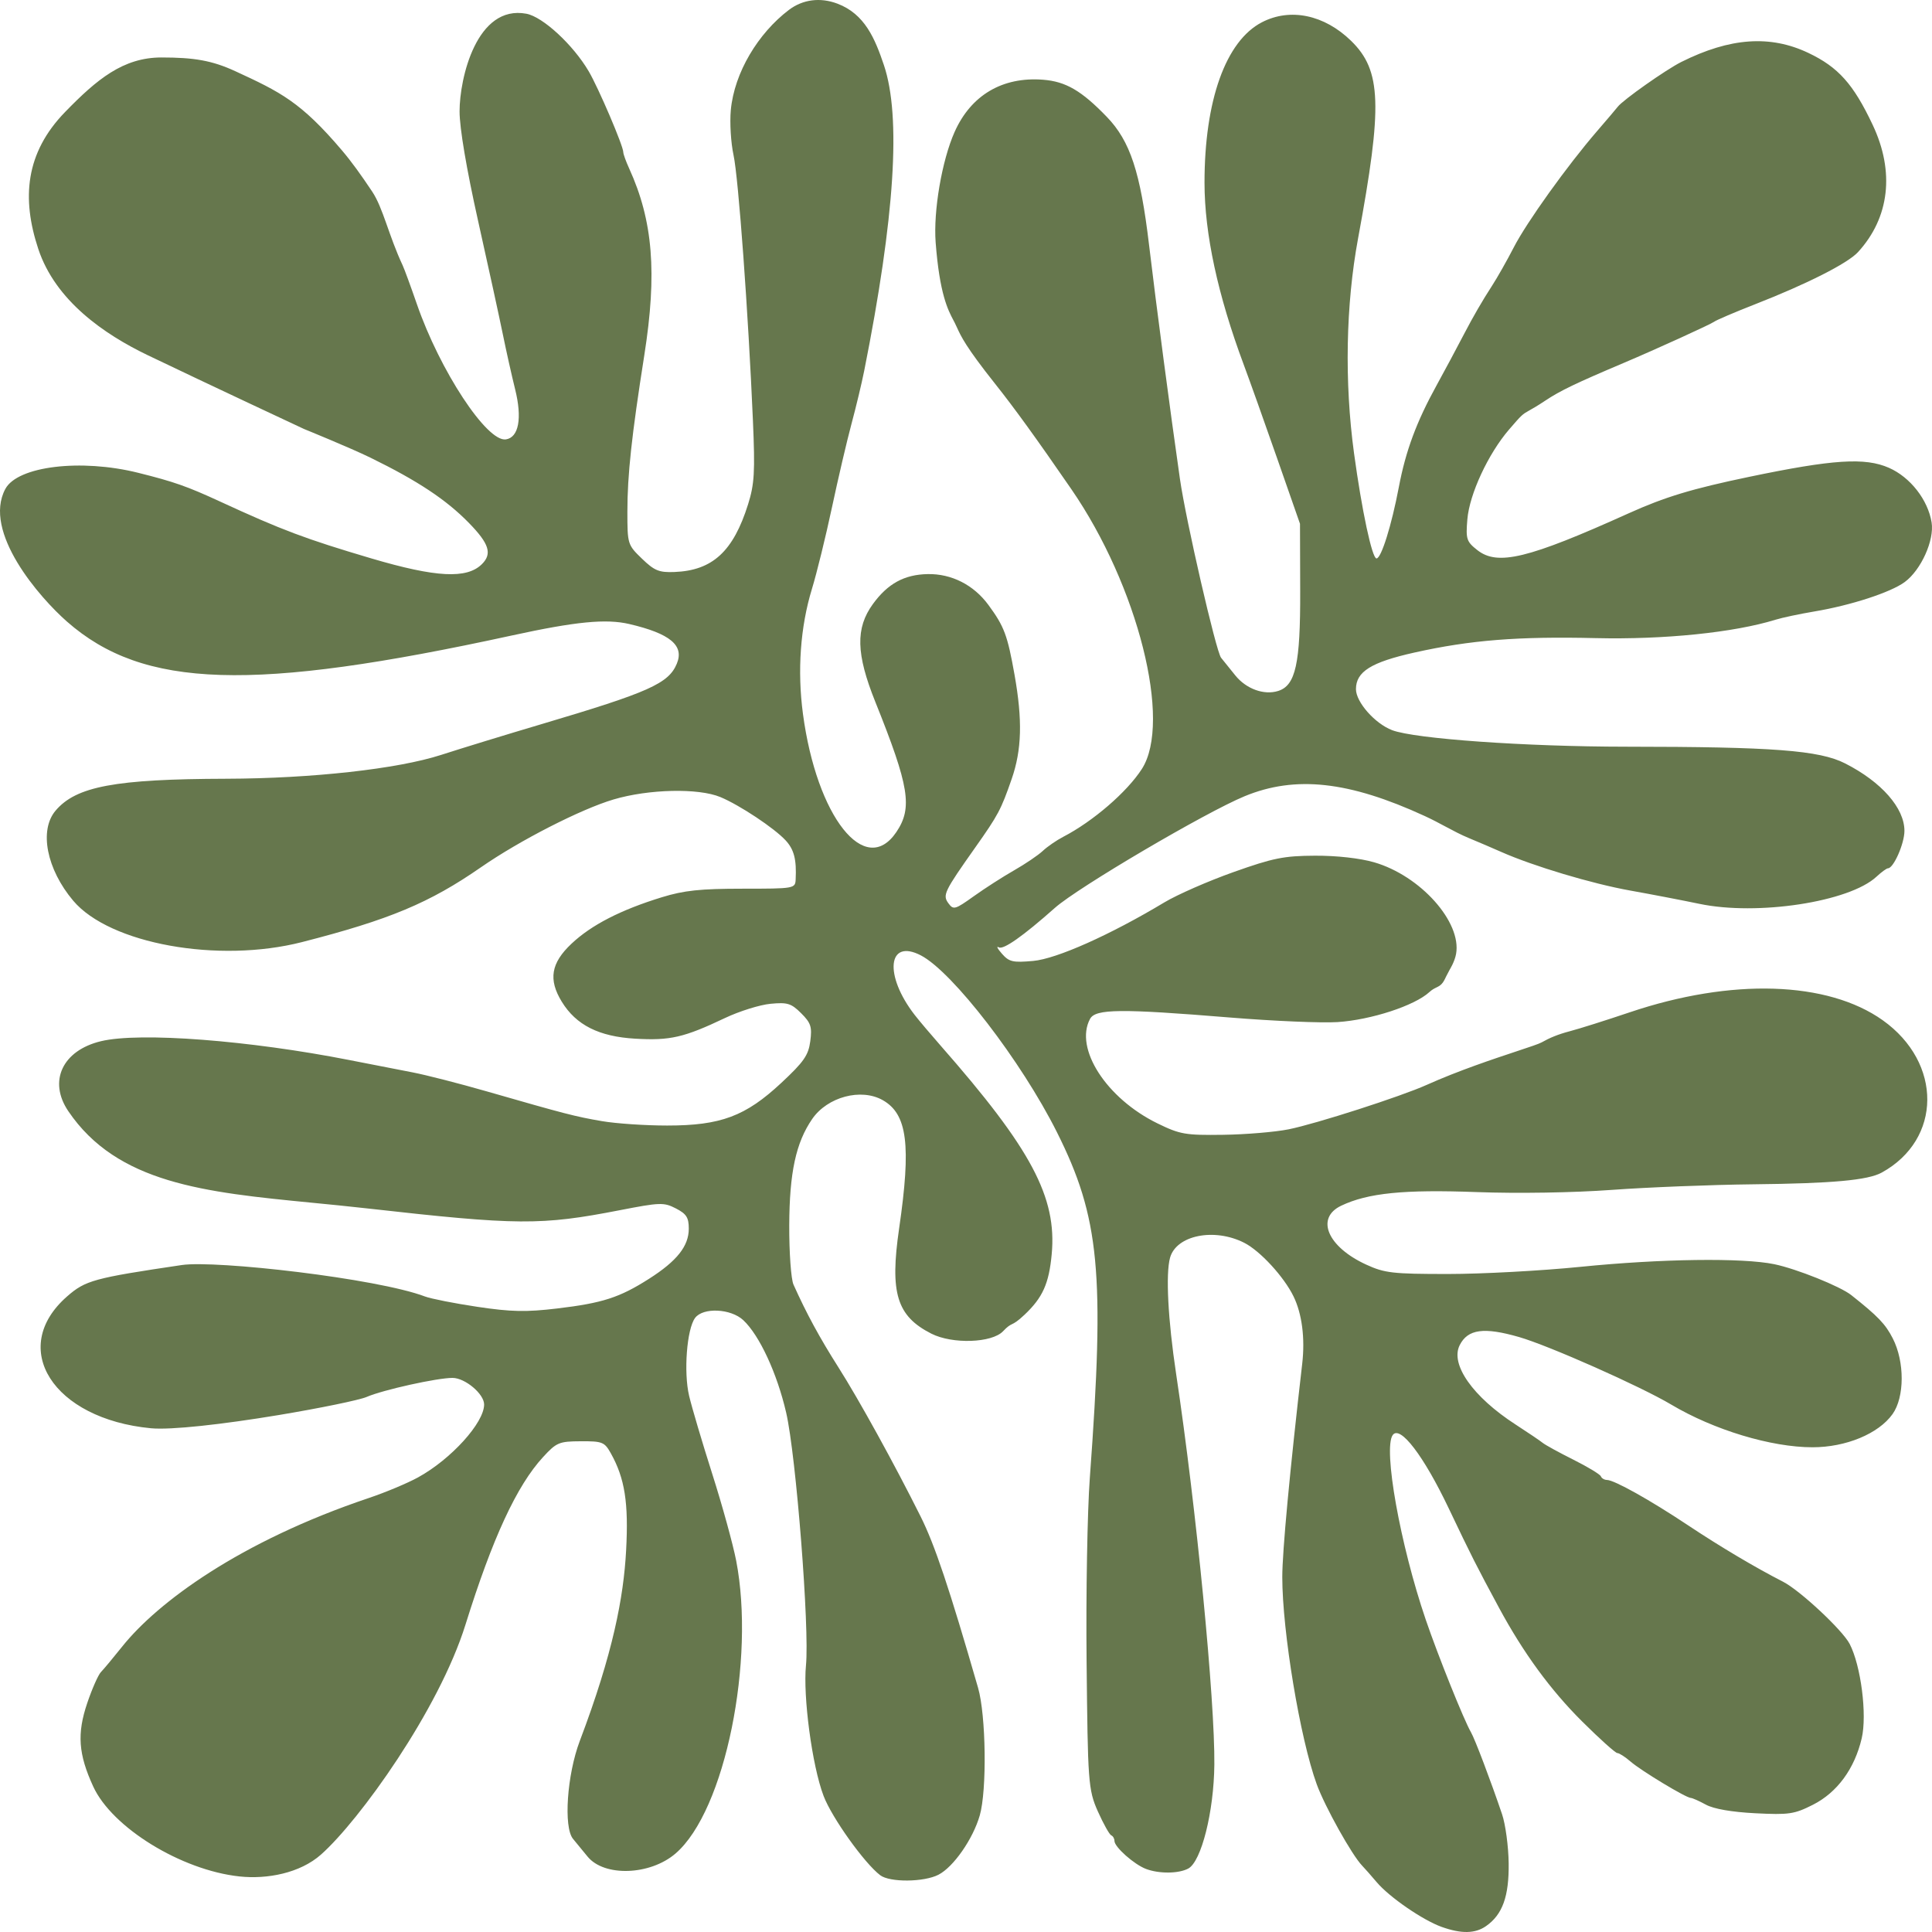 <?xml version="1.0" encoding="UTF-8"?> <svg xmlns="http://www.w3.org/2000/svg" width="353" height="353" viewBox="0 0 353 353" fill="none"><path fill-rule="evenodd" clip-rule="evenodd" d="M275.653 340.42C275.731 346.481 274.532 349.82 271.519 351.921C269.531 353.309 267.02 353.356 263.42 352.074C259.972 350.845 253.85 346.633 251.541 343.899C250.54 342.714 249.35 341.364 248.895 340.896C247.029 338.98 242.079 330.114 240.581 326.004C237.542 317.667 234.289 298.091 234.289 288.144C234.289 283.485 235.653 268.882 237.931 249.163C238.468 244.505 237.894 240.049 236.346 236.871C234.594 233.276 230.253 228.556 227.332 227.072C221.864 224.293 214.932 225.686 213.785 229.794C212.964 232.733 213.403 241.142 214.892 251.025C218.622 275.775 221.991 310.736 221.876 322.423C221.791 331.017 219.502 340.132 217.109 341.408C215.34 342.352 211.777 342.382 209.383 341.476C207.212 340.654 203.626 337.471 203.626 336.368C203.626 335.937 203.359 335.473 203.033 335.336C202.707 335.199 201.612 333.244 200.602 330.99C198.804 326.979 198.76 325.421 198.533 303.544C198.405 291.253 198.671 276.167 199.124 270.021C201.886 232.57 200.922 222.448 193.105 206.848C186.611 193.889 174.052 177.573 168.253 174.561C162.175 171.403 161.486 178.196 167.147 185.469C167.944 186.493 170.069 189.007 171.868 191.056C188.429 209.912 193.136 218.753 192.159 229.171C191.656 234.536 190.519 237.071 187.205 240.21C185.884 241.461 185.354 241.722 184.903 241.944C184.482 242.151 184.13 242.325 183.27 243.234C181.237 245.384 174.007 245.626 170.164 243.672C163.849 240.463 162.562 236.264 164.279 224.466C166.503 209.186 165.785 203.556 161.285 201.01C157.325 198.769 151.178 200.412 148.397 204.455C145.418 208.787 144.242 214.24 144.205 223.901C144.187 228.854 144.534 233.715 144.977 234.703C147.347 239.987 149.744 244.403 153.189 249.828C156.953 255.757 163.44 267.529 168.216 277.098C170.803 282.282 173.435 290.134 178.706 308.387C180.163 313.434 180.338 327.102 179.014 331.703C177.773 336.014 174.216 341.122 171.471 342.536C168.813 343.905 162.587 343.96 160.829 342.63C157.948 340.451 151.992 332.113 150.481 328.144C148.353 322.553 146.706 309.873 147.26 304.289C147.929 297.531 145.455 265.956 143.641 258.102C141.981 250.918 138.764 243.978 135.813 241.216C133.526 239.076 128.439 238.843 126.993 240.812C125.489 242.86 124.89 250.698 125.906 255.022C126.401 257.126 128.301 263.54 130.129 269.276C131.958 275.013 133.931 282.166 134.512 285.172C137.994 303.145 132.567 330.828 123.41 338.674C118.751 342.665 110.383 342.944 107.346 339.209C106.397 338.043 105.208 336.593 104.703 335.989C102.936 333.869 103.597 324.256 105.934 318.091C112.02 302.036 113.937 291.834 114.399 283.287C114.868 274.594 114.166 270.12 111.615 265.552C110.454 263.472 110.073 263.318 106.114 263.337C102.144 263.355 101.684 263.548 99.216 266.233C94.415 271.453 89.983 281.028 85.05 296.84C80.185 312.435 65.662 332.64 58.651 338.852C54.817 342.248 48.82 343.394 43.739 342.847C33.126 341.705 20.485 333.93 17.035 326.423C14.314 320.504 14.046 316.759 15.94 311.168C16.824 308.557 17.951 306.008 18.443 305.504C18.936 305.001 20.685 302.904 22.331 300.844C28.727 292.838 43.704 281.669 67.4 273.7C70.422 272.684 74.46 270.993 76.375 269.941C82.422 266.621 88.456 259.965 88.456 256.615C88.456 254.692 84.99 251.771 82.694 251.76C79.898 251.748 69.981 253.944 66.994 255.237C65.679 255.807 58.443 257.296 50.915 258.548C40.627 260.256 31.232 261.308 27.578 260.96C9.695 259.257 1.465 246.335 12.246 236.883C15.601 233.942 17.132 233.522 33.212 231.138C39.422 230.218 68.889 233.567 77.647 236.883C78.741 237.298 83.05 238.148 87.222 238.772C93.399 239.696 96.104 239.753 101.8 239.075C110.093 238.089 113.195 237.086 118.585 233.653C123.689 230.4 125.849 227.677 125.849 224.498C125.849 222.461 125.422 221.79 123.495 220.797C121.292 219.663 120.628 219.684 113.212 221.125C98.831 223.921 94.604 223.89 67.142 220.798C63.544 220.392 60.156 220.061 56.961 219.749C37.386 217.837 21.421 216.241 12.472 203.011C8.778 197.551 11.406 191.931 18.443 190.241C25.585 188.526 45.679 190.117 63.777 193.673C67.684 194.44 72.901 195.458 75.369 195.933C77.837 196.409 83.894 197.96 88.83 199.379C103.385 203.563 105.055 203.995 109.963 204.842C112.537 205.287 117.906 205.65 121.895 205.65C131.696 205.65 136.217 203.959 142.772 197.84C146.875 194.011 147.711 192.808 148.049 190.241C148.394 187.617 148.162 186.904 146.38 185.129C144.563 183.319 143.877 183.108 140.77 183.406C138.824 183.592 135.09 184.76 132.474 186.002C124.947 189.575 122.453 190.15 116.069 189.781C109.437 189.399 105.257 187.294 102.639 183.018C100.16 178.968 100.668 175.957 104.425 172.421C108.067 168.995 113.401 166.253 120.943 163.933C124.971 162.694 127.979 162.375 135.65 162.375C145.127 162.375 145.295 162.346 145.376 160.699C145.557 157.042 145.091 155.223 143.544 153.548C141.468 151.299 135.138 147.098 131.623 145.634C127.605 143.962 118.525 144.166 112.095 146.073C106.124 147.843 94.941 153.564 87.877 158.461C78.478 164.979 71.144 168.045 55.177 172.132C39.879 176.047 20.042 172.46 13.38 164.573C8.516 158.814 7.118 151.707 10.145 148.124C13.902 143.678 21.029 142.343 41.341 142.286C56.979 142.241 72.649 140.502 80.604 137.928C84.306 136.73 92.551 134.203 98.926 132.313C118.6 126.479 122.156 124.891 123.665 121.26C125.048 117.934 122.448 115.764 114.991 114.02C110.733 113.024 105.217 113.561 93.516 116.112C46.054 126.456 26.214 125.839 12.246 113.581C7.263 109.207 -3.245 97.19 0.979 89.329C3.212 85.172 14.774 83.772 25.259 86.389C31.803 88.022 34.186 88.859 40.219 91.642C51.511 96.85 55.844 98.479 67.831 102.023C79.67 105.522 85.303 105.813 88.058 103.069C89.964 101.17 89.377 99.33 85.652 95.521C81.518 91.293 76.322 87.851 67.726 83.643C63.93 81.786 55.55 78.383 55.55 78.383C55.55 78.383 38.115 70.24 27 64.903C19 61.061 10.131 54.925 7 45.5C3.921 36.233 4.639 27.925 11.903 20.454C17.695 14.498 22.5 10.5 29.5 10.5C35.452 10.5 38.742 11.048 43 13.012C51.225 16.804 54.976 18.633 62.5 27.5C64.216 29.521 66 32 68 35C70 38 71.001 42.992 73.572 48.485C73.883 49.148 75.05 52.333 76.168 55.562C80.374 67.727 88.966 80.791 92.424 80.283C94.787 79.937 95.438 76.415 94.119 71.118C93.507 68.66 92.495 64.134 91.87 61.061C91.243 57.988 89.211 48.667 87.351 40.346C85.234 30.875 83.969 23.396 83.969 20.347C83.969 14.325 87.073 0.807 96.176 2.509C99.18 3.069 104.7 8.165 107.557 13.012C109.341 16.039 113.876 26.644 113.881 27.798C113.882 28.146 114.366 29.487 114.955 30.778C119.311 40.323 120.086 49.883 117.722 64.903C115.404 79.632 114.631 86.779 114.631 93.488C114.631 99.406 114.675 99.549 117.289 102.073C119.566 104.272 120.415 104.621 123.221 104.512C130.185 104.244 133.981 100.753 136.686 92.132C137.844 88.439 137.972 86.237 137.569 76.86C136.721 57.102 134.921 32.459 134.024 28.332C133.541 26.107 133.317 22.419 133.526 20.138C134.16 13.237 138.56 6.05 144.12 1.826C146.669 -0.11 149.858 -0.525 153.013 0.669C158.011 2.563 159.871 7.055 161.501 11.894C164.677 21.319 163.491 39.704 157.897 67.766C157.448 70.019 156.403 74.377 155.576 77.45C154.749 80.523 153.142 87.395 152.006 92.722C150.871 98.048 149.223 104.753 148.345 107.621C146.232 114.526 145.656 122.562 146.71 130.444C149.226 149.265 158.086 160.464 163.779 152.022C166.77 147.586 166.142 143.707 159.933 128.247C156.408 119.472 156.291 114.763 159.488 110.367C162.204 106.632 165.225 104.979 169.494 104.894C173.85 104.807 177.911 106.87 180.604 110.541C183.486 114.468 184.082 116.061 185.364 123.265C186.845 131.594 186.698 137.003 184.844 142.338C182.894 147.953 182.392 148.897 178.194 154.842C172.487 162.924 172.189 163.544 173.294 165.049C174.2 166.283 174.505 166.198 177.914 163.758C179.922 162.321 183.242 160.189 185.293 159.019C187.343 157.85 189.698 156.254 190.528 155.473C191.356 154.693 193.044 153.53 194.278 152.89C199.712 150.069 205.928 144.704 208.629 140.505C214.176 131.881 207.913 107.033 195.742 89.37C189.302 80.024 185.367 74.585 181.776 70.069C176.477 63.401 175.583 61.442 174.867 59.875C174.734 59.584 174.608 59.306 174.46 59.014C174.377 58.851 174.289 58.684 174.196 58.507C173.203 56.625 171.675 53.727 170.955 44.3C170.517 38.562 172.097 29.334 174.408 24.13C177.4 17.39 183.163 13.985 190.59 14.568C194.736 14.893 197.607 16.567 202.225 21.348C206.496 25.77 208.366 31.444 209.95 44.781C211.237 55.622 213.808 75.105 215.588 87.507C216.674 95.075 222.191 119.053 223.106 120.18C223.486 120.647 224.652 122.095 225.697 123.396C227.689 125.876 230.954 127.063 233.537 126.246C236.727 125.238 237.602 121.274 237.561 107.994L237.525 95.702L233.361 83.782C231.072 77.227 228.323 69.516 227.253 66.648C222.499 53.908 220.079 42.687 220.079 33.377C220.079 18.344 223.958 7.496 230.558 4.074C235.738 1.388 241.974 2.689 246.877 7.477C252.42 12.888 252.642 19.257 248.138 43.55C245.889 55.684 245.623 69.786 247.399 82.826C248.822 93.272 250.695 102.034 251.504 102.034C252.369 102.034 254.256 96.004 255.585 88.997C256.839 82.374 258.811 77.064 262.5 70.373C263.856 67.915 266.15 63.628 267.6 60.846C269.116 57.934 270.856 54.916 272.579 52.265C273.562 50.753 275.36 47.579 276.576 45.213C278.936 40.62 286.371 30.245 291.838 23.917C293.669 21.797 295.352 19.816 295.577 19.515C296.491 18.294 304.409 12.711 307.205 11.316C316.109 6.873 323.437 6.355 330.416 9.673C335.878 12.27 338.631 15.349 342.159 22.81C346.214 31.389 345.25 39.761 339.48 46.062C337.596 48.118 330.175 51.879 320.666 55.596C316.964 57.043 313.599 58.481 313.188 58.791C312.57 59.257 302.526 63.831 296.735 66.283C287.908 70.021 285.059 71.39 282.345 73.199C280.857 74.19 280.004 74.667 279.411 74.999C278.179 75.689 278.069 75.751 275.724 78.48C271.904 82.925 268.487 90.284 268.104 94.894C267.803 98.502 267.948 98.951 269.916 100.503C273.63 103.432 279.19 102.083 297.569 93.792C304.191 90.804 309.152 89.302 319.562 87.132C334.927 83.927 340.766 83.55 345.145 85.48C349.034 87.194 352.255 91.319 352.928 95.449C353.457 98.698 351 104.15 348.015 106.347C345.446 108.24 338.179 110.606 331.51 111.722C328.836 112.17 325.639 112.848 324.405 113.231C316.836 115.575 304.062 116.883 291.578 116.592C277.316 116.259 268.654 116.948 258.439 119.228C250.511 120.998 247.75 122.726 247.75 125.92C247.75 128.279 251.216 132.21 254.353 133.409C258.494 134.992 278.709 136.422 297.109 136.431C323.976 136.446 332.421 137.09 337.125 139.483C343.772 142.864 347.963 147.631 347.963 151.81C347.963 154.137 345.975 158.65 344.951 158.65C344.706 158.65 343.758 159.345 342.843 160.193C337.883 164.796 321.116 167.363 310.504 165.144C307.456 164.507 301.764 163.412 297.856 162.713C290.861 161.46 280.161 158.256 274.299 155.66C272.654 154.932 270.021 153.805 268.449 153.156C266.916 152.524 265.534 151.785 264.091 151.014C262.908 150.381 261.685 149.727 260.304 149.092C246.467 142.725 236.685 141.652 227.403 145.483C220.241 148.439 196.97 162.131 192.757 165.868C186.933 171.035 183.327 173.575 182.499 173.093C181.986 172.793 182.238 173.314 183.06 174.251C184.38 175.752 185.055 175.907 188.777 175.574C193.063 175.189 202.841 170.825 212.75 164.873C215.095 163.464 220.773 160.977 225.367 159.344C232.625 156.765 234.576 156.372 240.258 156.346C244.228 156.326 248.475 156.801 251.07 157.552C259.522 160 267.092 168.464 266.043 174.295C265.785 175.729 264.888 177.15 264.888 177.15L264.203 178.454C264.203 178.454 263.908 179.129 263.634 179.509C263.263 180.026 262.879 180.215 262.439 180.43C262.064 180.614 261.649 180.817 261.169 181.261C258.48 183.745 250.527 186.345 244.385 186.748C241.505 186.937 232.636 186.559 224.675 185.908C204.729 184.276 200.156 184.322 199.165 186.165C196.265 191.563 202.158 200.697 211.479 205.253C215.608 207.27 216.567 207.437 223.486 207.342C227.621 207.285 233.006 206.834 235.451 206.34C240.497 205.321 255.921 200.357 260.671 198.223C266.499 195.607 272.929 193.472 277.159 192.068C279.516 191.286 281.189 190.731 281.695 190.445C283.107 189.647 284.651 188.988 286.803 188.424C288.564 187.962 293.486 186.408 297.741 184.971C316.338 178.69 333.92 179.24 344.009 186.419C354.928 194.19 354.833 208.182 343.82 214.244C341.279 215.643 334.816 216.232 320.292 216.388C312.683 216.47 301.072 216.929 294.491 217.408C287.448 217.921 277.295 218.086 269.812 217.808C256.505 217.314 249.946 217.973 245.062 220.293C240.312 222.549 242.54 227.811 249.62 231.059C252.995 232.607 254.45 232.774 264.577 232.774C270.747 232.774 281.616 232.187 288.731 231.47C303.456 229.986 318.36 229.782 324.182 230.985C328.231 231.822 336.224 235.028 338.241 236.624C343.136 240.499 344.481 241.902 345.832 244.539C348.023 248.819 348.002 255.281 345.786 258.381C343.222 261.968 337.268 264.434 331.172 264.434C323.612 264.434 313.138 261.269 305.335 256.625C299.744 253.298 282.995 245.863 277.562 244.297C271.125 242.441 268.187 242.841 266.705 245.776C264.931 249.289 269.113 255.228 276.916 260.277C279.179 261.741 281.408 263.25 281.871 263.629C282.333 264.008 284.857 265.392 287.48 266.704C290.102 268.017 292.36 269.384 292.497 269.742C292.634 270.1 293.139 270.4 293.618 270.406C294.969 270.426 301.475 274.064 308.4 278.673C314.24 282.561 320.708 286.404 325.781 288.999C328.877 290.583 336.64 297.828 337.954 300.361C340.018 304.336 341.165 313.313 340.158 317.611C338.853 323.185 335.67 327.519 331.234 329.757C327.838 331.471 326.867 331.614 320.714 331.303C316.409 331.085 313.116 330.513 311.692 329.735C310.458 329.061 309.214 328.508 308.928 328.505C308.07 328.497 299.864 323.543 297.929 321.864C296.94 321.008 295.851 320.306 295.507 320.306C295.163 320.306 292.269 317.708 289.077 314.532C283.29 308.778 278.314 301.97 273.872 293.731C269.724 286.037 268.855 284.319 264.708 275.609C260.129 265.99 255.81 260.335 254.469 262.199C252.688 264.675 255.825 282.232 260.496 295.919C262.749 302.525 267.489 314.321 268.767 316.508C269.474 317.716 272.377 325.372 274.445 331.48C275.069 333.324 275.613 337.347 275.653 340.42Z" fill="#66774D"></path></svg> 